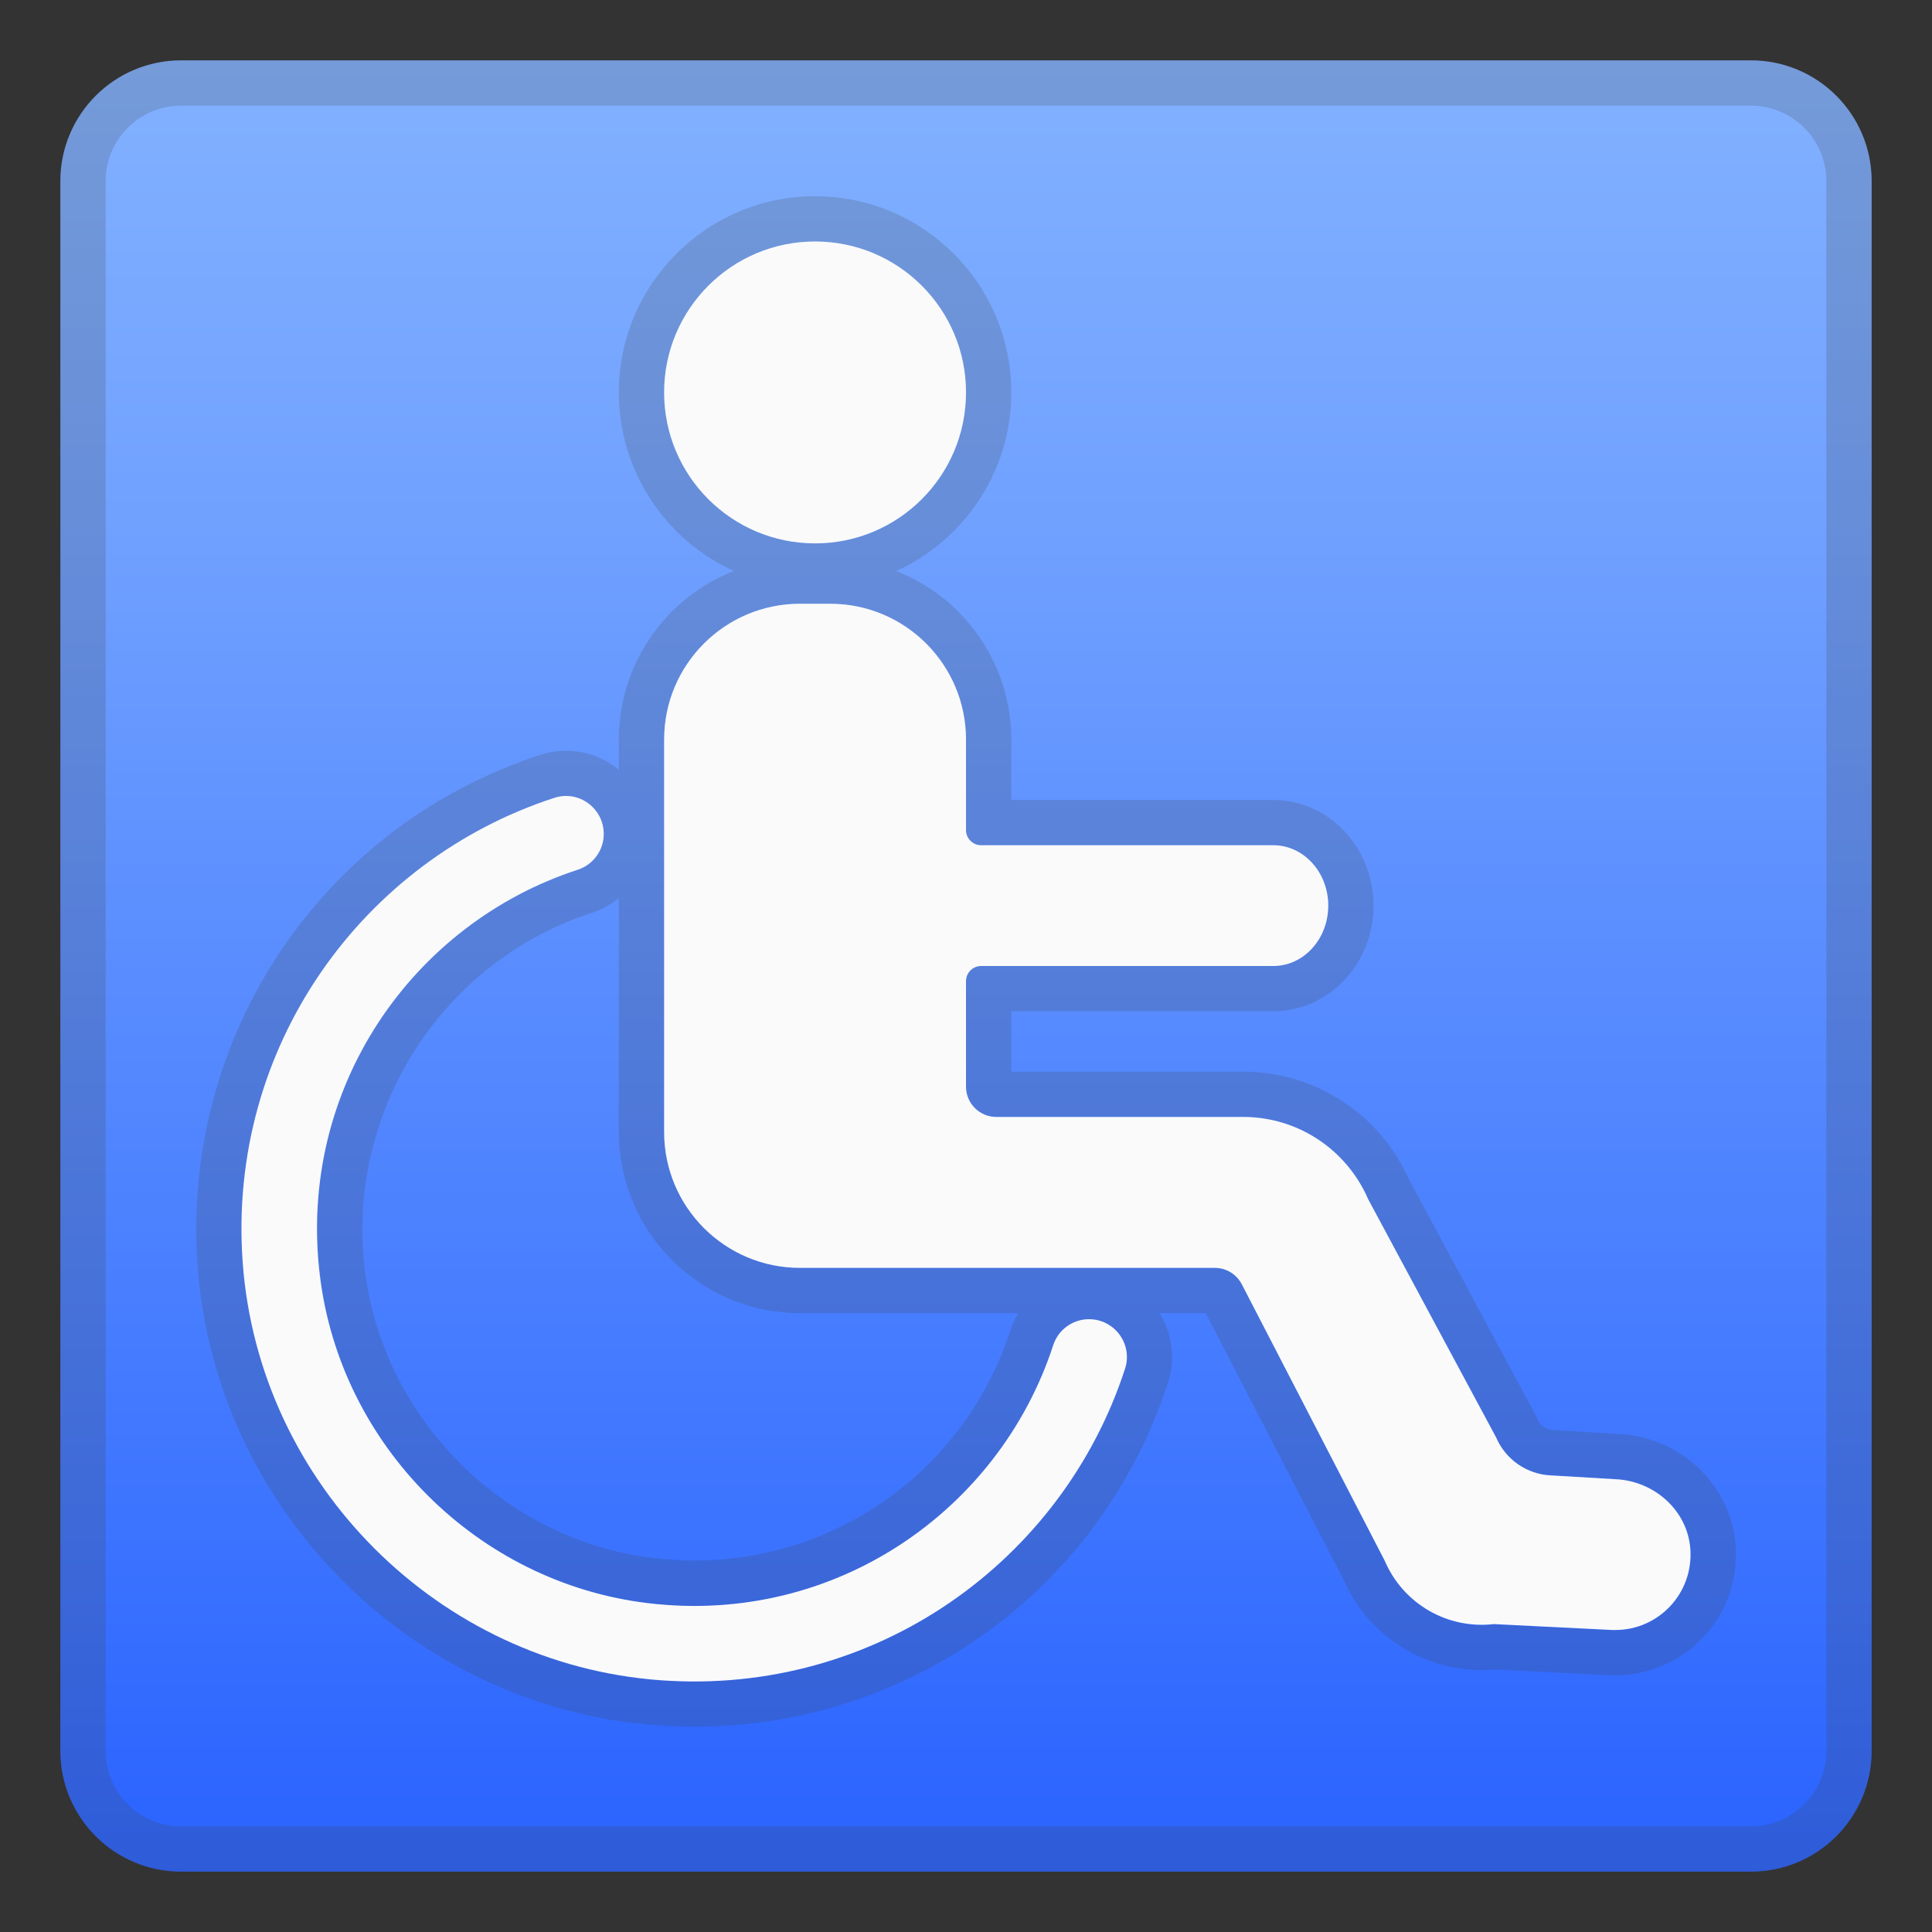<svg enable-background="new 0 0 128 128" viewBox="0 0 128 128" xmlns="http://www.w3.org/2000/svg"><rect x="0" y="0" width="128" height="128" fill="#333333" stroke="none"/><linearGradient id="a" x1="64" x2="64" y1="4.25" y2="124.41" gradientUnits="userSpaceOnUse"><stop stop-color="#82B1FF" offset="0"/><stop stop-color="#6FA0FF" offset=".264"/><stop stop-color="#3D74FF" offset=".799"/><stop stop-color="#2962FF" offset="1"/></linearGradient><path d="m116 124h-104c-4.42 0-8-3.58-8-8v-104c0-4.42 3.58-8 8-8h104c4.42 0 8 3.58 8 8v104c0 4.42-3.58 8-8 8z" fill="url(#a)"/><g opacity=".2"><path d="m116 7c2.76 0 5 2.24 5 5v104c0 2.76-2.24 5-5 5h-104c-2.76 0-5-2.24-5-5v-104c0-2.76 2.24-5 5-5h104m0-3h-104c-4.42 0-8 3.58-8 8v104c0 4.42 3.58 8 8 8h104c4.42 0 8-3.58 8-8v-104c0-4.42-3.58-8-8-8z" fill="#424242"/></g><g fill="#424242" opacity=".2"><path d="m54 16c5.52 0 10 4.48 10 10s-4.48 10-10 10-10-4.48-10-10 4.48-10 10-10m0-3c-7.17 0-13 5.83-13 13s5.83 13 13 13 13-5.83 13-13-5.83-13-13-13z"/><path d="m55 40c4.97 0 9 4.03 9 9v6c0 0.55 0.45 1 1 1h19.36c2.01 0 3.64 1.79 3.64 4s-1.63 4-3.64 4h-19.36c-0.55 0-1 0.45-1 1v7c0 1.1 0.9 2 2 2h16.36c3.6 0 6.85 2.14 8.27 5.46l8.47 15.77c0.63 1.48 2.06 2.46 3.66 2.52l4.24 0.25c2.58 0.1 4.81 2.06 4.99 4.64 0.2 2.95-2.13 5.36-4.98 5.36h-0.2l-7.84-0.39c-0.27 0.03-0.54 0.05-0.81 0.05-2.74 0-5.29-1.61-6.42-4.25l-9.47-18.32c-0.35-0.67-1.04-1.09-1.78-1.09h-27.49c-4.97 0-9-4.03-9-9v-26c0-4.97 4.03-9 9-9h2m0-3h-2c-6.62 0-12 5.38-12 12v26c0 6.62 5.38 12 12 12h26.88l9.15 17.69c1.6 3.62 5.17 5.96 9.13 5.96 0.29 0 0.59-0.01 0.88-0.04l7.62 0.38c0.13 0.01 0.24 0.01 0.35 0.01 2.21 0 4.34-0.93 5.85-2.54 1.53-1.64 2.29-3.78 2.13-6.03-0.28-4.06-3.65-7.25-7.83-7.43l-4.2-0.25h-0.03-0.03c-0.45-0.02-0.85-0.29-1.03-0.71l-0.05-0.12-0.06-0.12-8.41-15.66c-1.94-4.34-6.23-7.14-10.99-7.14h-15.36v-4h17.36c3.66 0 6.64-3.14 6.64-7s-2.98-7-6.64-7h-17.36v-4c0-6.62-5.38-12-12-12z"/><path d="m37.5 52.74c1.33 0 2.5 1.09 2.5 2.52 0 1.08-0.7 2.04-1.72 2.37-10.94 3.56-18.59 14.47-17.09 26.87 1.36 11.28 10.44 20.36 21.72 21.72 1.04 0.13 2.08 0.19 3.09 0.19 11.09 0 20.51-7.26 23.77-17.28 0.33-1.03 1.29-1.72 2.37-1.72 1.7 0 2.92 1.66 2.39 3.27-3.9 12.02-15.2 20.72-28.53 20.72-0.74 0-1.49-0.03-2.24-0.08-14.7-1.07-26.61-12.98-27.68-27.68-1.04-14.3 7.95-26.66 20.65-30.78 0.26-0.08 0.52-0.12 0.77-0.12m0-3c-0.57 0-1.14 0.09-1.69 0.27-14.48 4.7-23.82 18.62-22.72 33.85 1.18 16.18 14.27 29.28 30.45 30.45 0.82 0.06 1.64 0.09 2.46 0.09 14.35 0 26.97-9.16 31.39-22.81 0.54-1.66 0.25-3.5-0.78-4.92-1.04-1.42-2.7-2.28-4.46-2.28-2.39 0-4.49 1.53-5.23 3.8-2.96 9.09-11.37 15.2-20.92 15.2-0.9 0-1.82-0.06-2.73-0.17-9.87-1.19-17.91-9.22-19.1-19.1-1.27-10.44 5.06-20.39 15.03-23.64 2.27-0.74 3.8-2.84 3.8-5.23 0-3.04-2.47-5.51-5.5-5.51z"/></g><g fill="#FAFAFA"><circle cx="54" cy="26" r="10"/><path d="m111.99 102.64c-0.18-2.58-2.41-4.54-4.99-4.64l-4.22-0.25c-1.61-0.06-3.03-1.05-3.66-2.52l-8.47-15.77c-1.44-3.32-4.68-5.46-8.29-5.46h-16.36c-1.1 0-2-0.9-2-2v-7c0-0.55 0.45-1 1-1h19.36c2.01 0 3.64-1.79 3.64-4s-1.63-4-3.64-4h-19.36c-0.55 0-1-0.45-1-1v-6c0-4.97-4.03-9-9-9h-2c-4.97 0-9 4.03-9 9v26c0 4.97 4.03 9 9 9h27.49c0.75 0 1.43 0.42 1.78 1.08l9.47 18.32c1.24 2.89 4.19 4.55 7.23 4.2l7.84 0.39h0.2c2.85 0.01 5.18-2.4 4.98-5.35z"/><path d="m72.15 87.4c-1.08 0-2.04 0.7-2.37 1.72-3.56 10.94-14.47 18.59-26.87 17.09-11.28-1.36-20.36-10.44-21.72-21.72-1.5-12.4 6.15-23.31 17.09-26.87 1.02-0.33 1.72-1.29 1.72-2.37 0-1.7-1.66-2.92-3.27-2.39-12.7 4.12-21.69 16.49-20.65 30.78 1.07 14.7 12.98 26.61 27.68 27.68 14.3 1.04 26.66-7.95 30.78-20.65 0.52-1.62-0.7-3.27-2.39-3.27z"/></g></svg>
